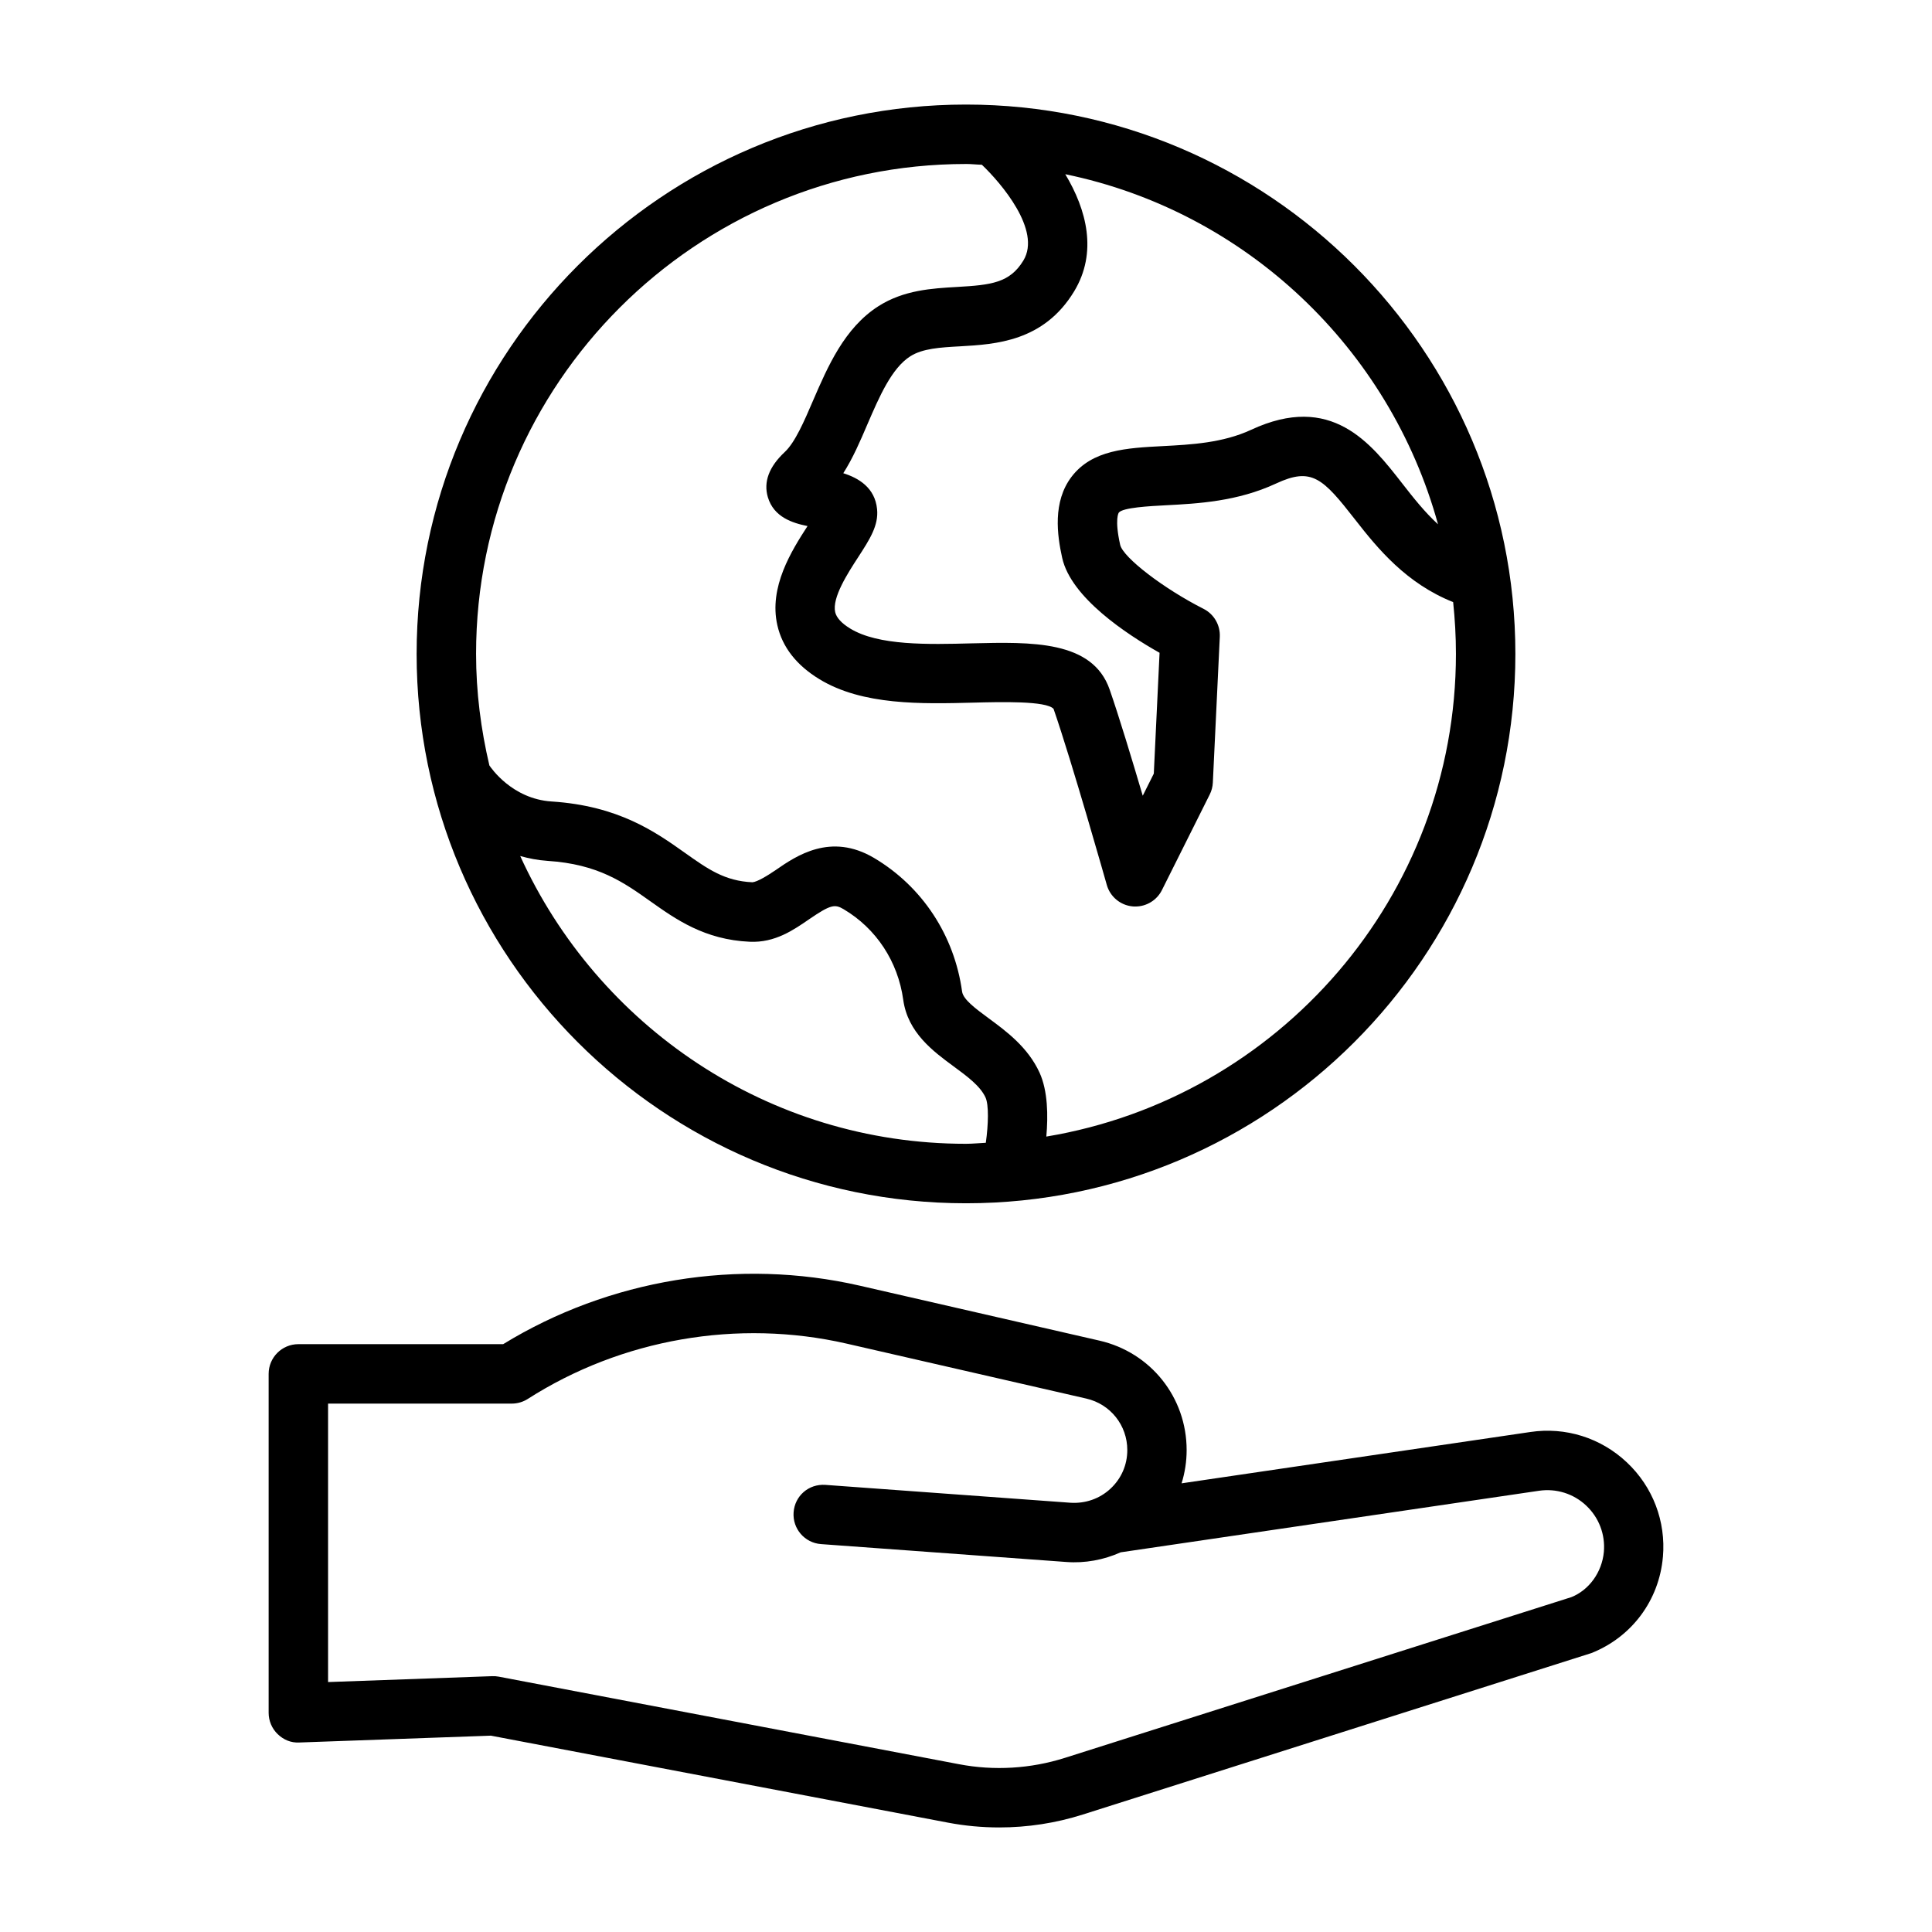 <?xml version="1.0" encoding="UTF-8"?>
<!-- The Best Svg Icon site in the world: iconSvg.co, Visit us! https://iconsvg.co -->
<svg fill="#000000" width="800px" height="800px" version="1.1" viewBox="144 144 512 512" xmlns="http://www.w3.org/2000/svg">
 <g>
  <path d="m400 462.88c80.277 0 145.59-65.305 145.59-145.59-0.004-80.277-65.309-145.58-145.59-145.58s-145.59 65.305-145.59 145.59c0 80.277 65.305 145.58 145.59 145.58zm-118.14-92.023c2.266 0.629 4.676 1.117 7.305 1.289 13.32 0.867 20.074 5.652 27.238 10.738 6.707 4.754 14.328 10.156 26.277 10.691 6.738 0.316 11.699-3.18 15.777-5.984 5.731-3.922 6.801-4.016 9.133-2.629 8.629 5.117 14.375 13.855 15.777 23.992 1.195 8.691 7.918 13.648 13.336 17.633 3.637 2.676 7.07 5.211 8.469 8.25 0.898 1.984 0.77 7.102 0.078 12.012-1.762 0.078-3.481 0.27-5.258 0.27-52.48 0.02-97.68-31.344-118.13-76.262zm243.23-87.914c-3.543-3.242-6.551-7.055-9.477-10.816-8.375-10.754-18.797-24.121-40.07-14.219-7.496 3.481-15.918 3.922-23.348 4.312-9.652 0.504-18.781 0.977-24.23 8.141-5.023 6.613-3.824 15.414-2.473 21.492 2.348 10.531 17.113 20.246 25.805 25.145l-1.527 32.023-2.93 5.856c-2.883-9.73-6.266-20.941-8.77-28.133-4.535-13.082-20.734-12.625-36.512-12.25-11.586 0.301-24.766 0.645-32.242-3.922-2.297-1.402-3.637-2.867-3.984-4.344-0.867-3.84 3.32-10.312 6.109-14.594 3.023-4.676 5.434-8.375 4.992-12.707-0.566-5.715-4.914-8.25-8.957-9.523 2.535-3.953 4.504-8.535 6.406-12.988 3.148-7.289 6.391-14.832 11.352-17.996 3.273-2.078 7.887-2.348 13.258-2.644 9.32-0.535 22.105-1.258 30.164-14.562 6.266-10.359 3.305-21.633-2.348-31.047 47.801 9.855 85.949 46.129 98.781 92.777zm-125.09-95.488c1.418 0 2.785 0.172 4.203 0.203 5.039 4.801 15.855 17.367 11.004 25.379-3.606 5.934-8.516 6.488-17.586 7.008-6.598 0.379-14.09 0.805-20.812 5.086-9.035 5.762-13.445 16.012-17.352 25.047-2.332 5.434-4.754 11.066-7.496 13.617-4.172 3.906-5.668 7.918-4.473 11.965 1.574 5.289 6.519 6.848 10.516 7.652-4.219 6.519-10.312 16.168-7.996 26.293 1.309 5.777 5.055 10.578 11.133 14.281 11.445 6.977 27.062 6.566 40.84 6.219 7.195-0.188 19.285-0.504 21.223 1.652 4.945 14.281 14.012 46.336 14.105 46.648 0.883 3.133 3.606 5.398 6.832 5.699 0.25 0.031 0.488 0.031 0.738 0.031 2.961 0 5.699-1.668 7.039-4.344l12.676-25.348c0.488-0.977 0.77-2.047 0.82-3.148l1.844-38.652c0.141-3.102-1.543-6-4.312-7.398-10.578-5.352-21.316-13.602-22.09-16.957-1.543-6.894-0.379-8.516-0.363-8.535 1.023-1.355 8.219-1.73 12.5-1.953 8.422-0.441 18.91-0.992 29.172-5.762 9.492-4.426 12.391-1.418 21.004 9.621 5.984 7.684 13.555 16.879 25.93 21.805 0.473 4.504 0.738 9.07 0.738 13.699 0 64.332-47.074 117.72-108.55 127.94 0.488-5.543 0.41-12.09-1.793-16.941-3.102-6.769-8.848-10.988-13.461-14.391-3.481-2.566-6.785-4.992-7.07-7.102-2.062-14.91-10.562-27.82-23.316-35.395-11.508-6.816-20.641-0.566-26.07 3.195-2.266 1.543-4.863 3.117-6.172 3.242-7.352-0.332-11.777-3.465-17.902-7.809-7.824-5.543-17.555-12.453-35.328-13.602-10.469-0.676-16.074-8.941-16.484-9.555-2.234-9.508-3.527-19.383-3.527-29.566 0-71.57 58.254-129.82 129.84-129.82z"/>
  <path d="m584.69 556.61c0.82-9.43-2.66-18.578-9.555-25.066-6.894-6.504-16.262-9.445-25.586-8.047l-92.418 13.602c0.883-2.832 1.34-5.809 1.34-8.816 0-13.965-9.508-25.883-23.098-29l-63.512-14.562c-32.133-7.367-66.426-1.715-94.512 15.492l-54.285 0.004c-4.344 0-7.871 3.527-7.871 7.871v89.82c0 2.141 0.867 4.188 2.41 5.668 1.543 1.48 3.496 2.332 5.746 2.203l50.742-1.812 121.13 23.051c4.488 0.852 9.035 1.273 13.602 1.273 7.496 0 14.973-1.148 22.121-3.418l134.8-42.793c10.691-4.246 17.949-13.992 18.941-25.469zm-24.246 10.641-134.28 42.617c-9.02 2.852-18.703 3.449-28.008 1.668l-122-23.207c-0.582-0.109-1.164-0.156-1.746-0.125l-43.469 1.559v-73.793h48.68c1.496 0 2.977-0.426 4.25-1.242 24.891-15.918 55.672-21.254 84.484-14.656l63.512 14.562c6.406 1.465 10.879 7.086 10.879 13.648 0 3.938-1.59 7.574-4.473 10.25-2.883 2.676-6.66 3.953-10.547 3.715l-64.992-4.738c-4.457-0.301-8.109 2.945-8.422 7.273-0.316 4.344 2.945 8.109 7.273 8.422l64.992 4.738c4.945 0.379 9.934-0.551 14.422-2.566 0.109-0.016 0.234-0.031 0.348-0.047l110.52-16.262c4.551-0.66 9.133 0.754 12.5 3.938 3.371 3.18 5.07 7.637 4.676 12.25-0.508 5.481-3.988 10.156-8.602 11.996z"/>
 </g>
</svg>